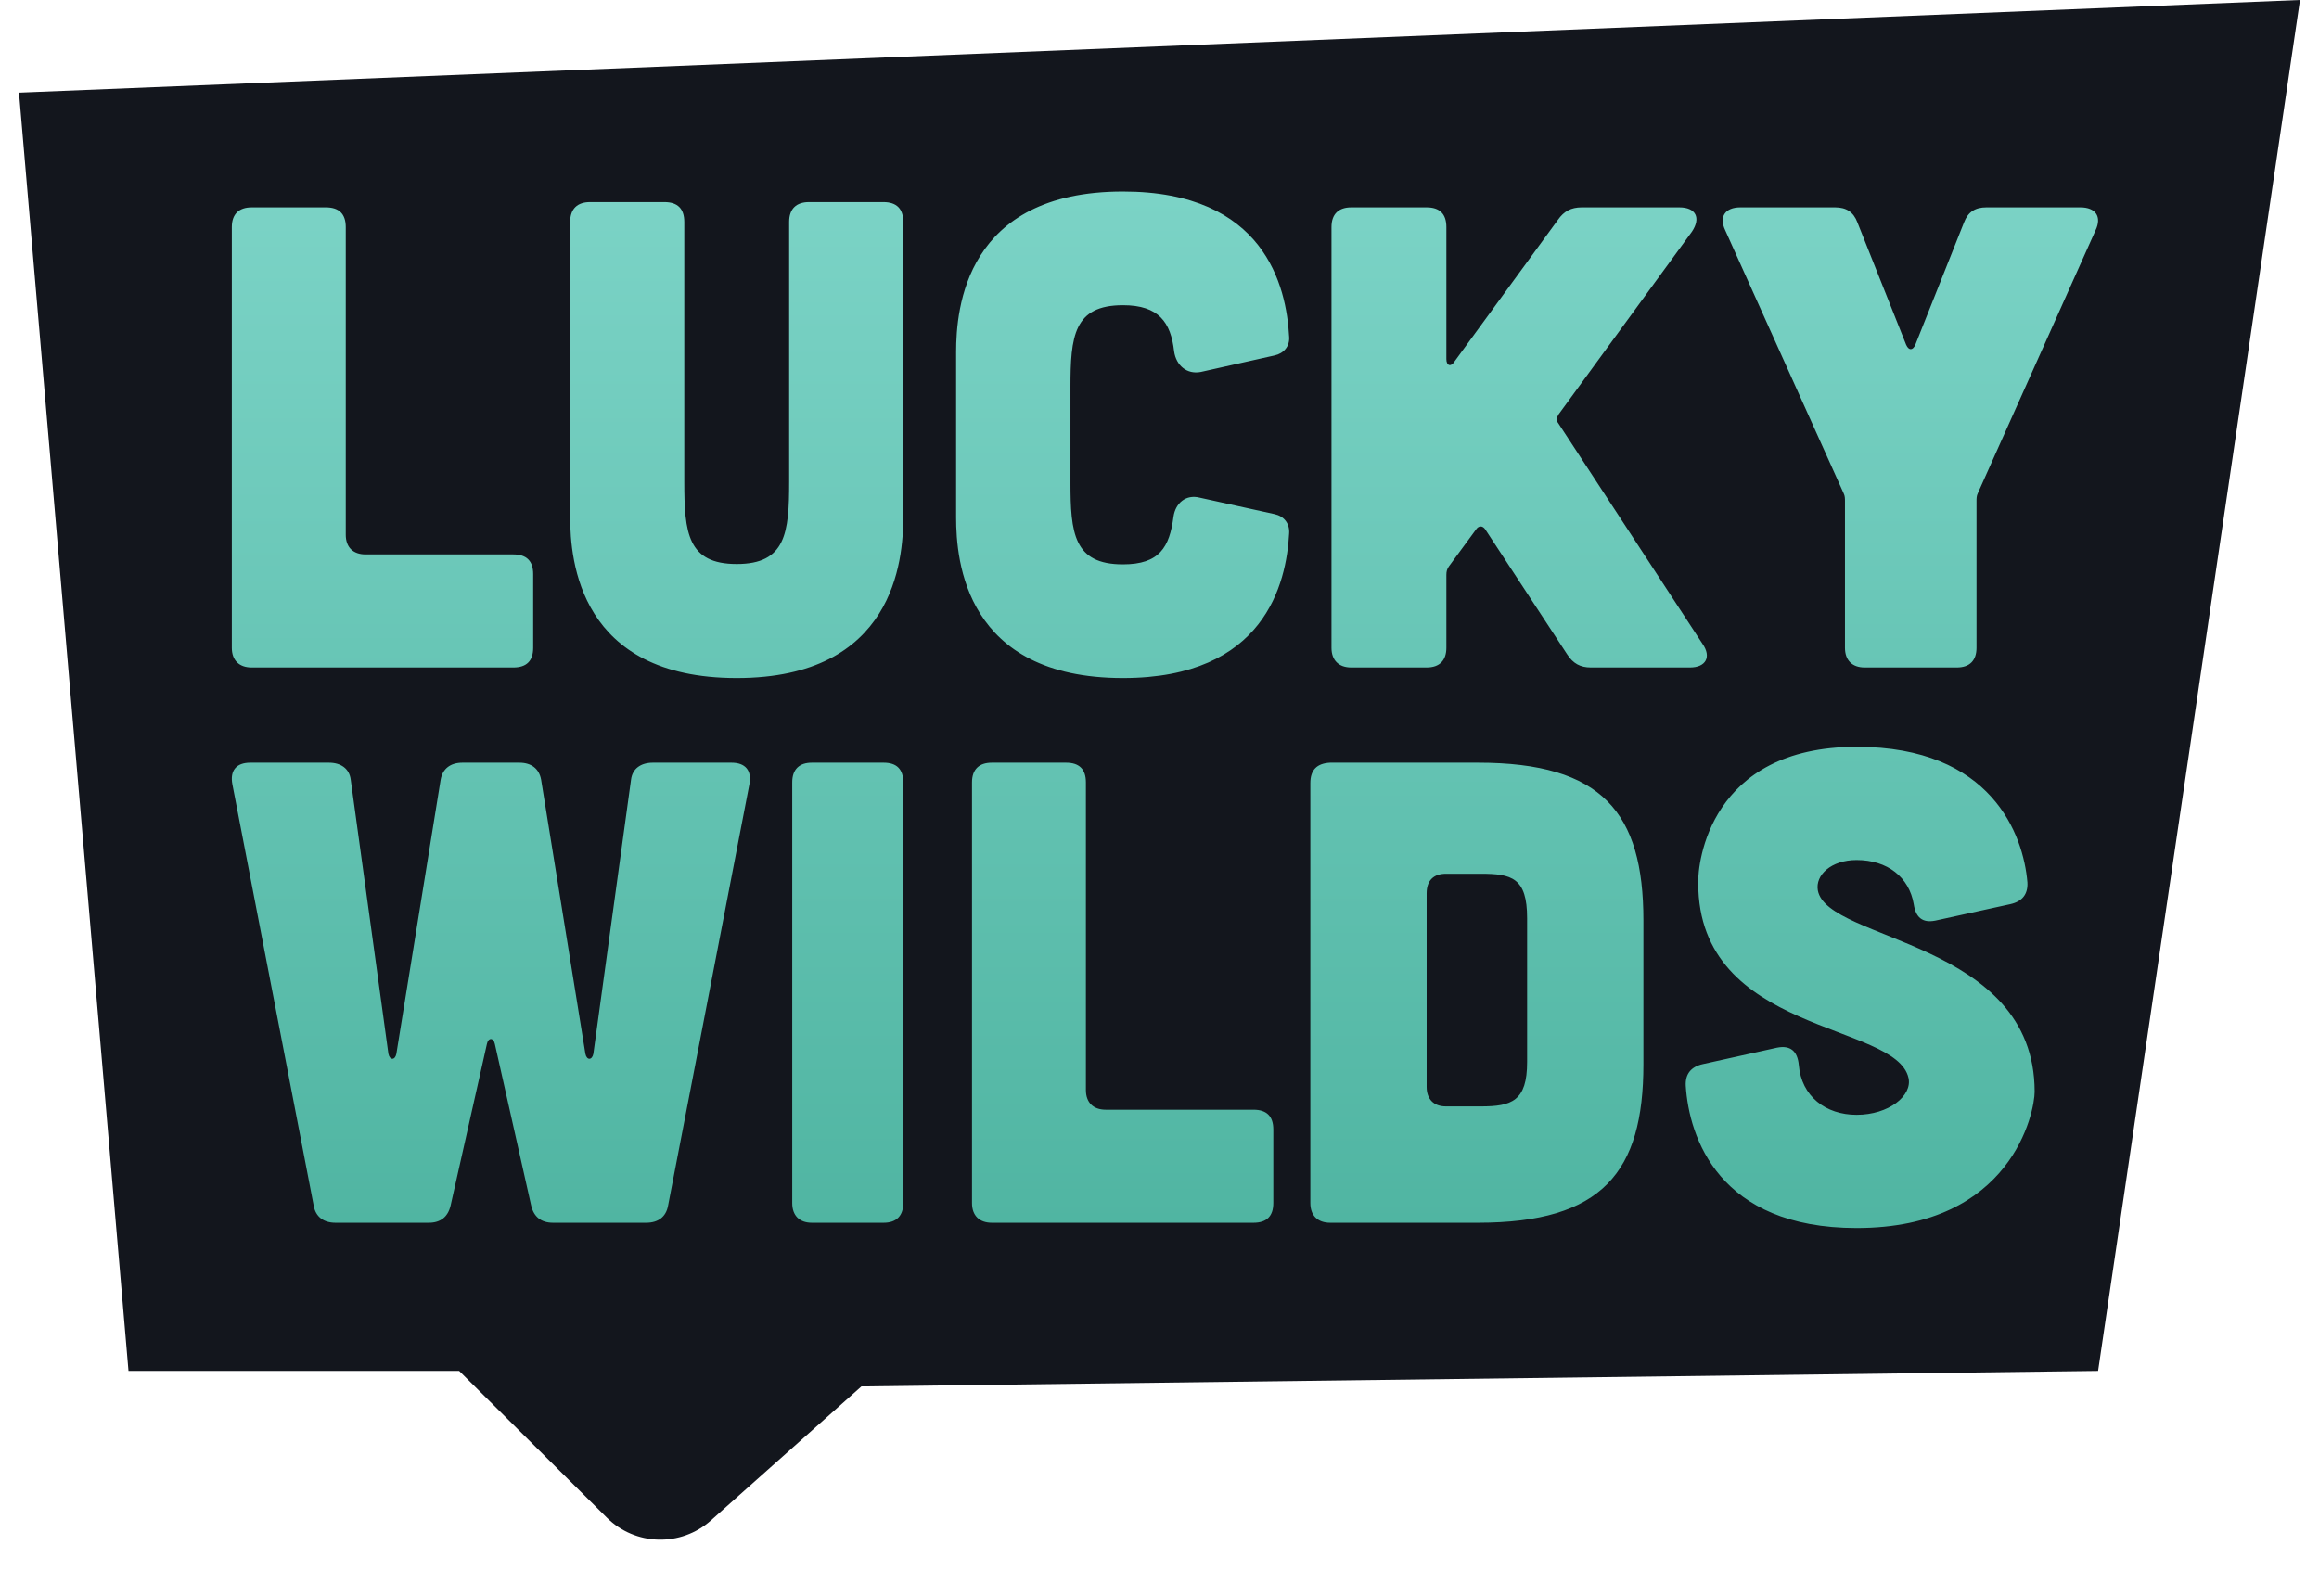 <?xml version="1.0" encoding="UTF-8"?>
<svg width="61px" height="42px" viewBox="0 0 61 42" version="1.1" xmlns="http://www.w3.org/2000/svg" xmlns:xlink="http://www.w3.org/1999/xlink">
    <title>logo/dark</title>
    <defs>
        <linearGradient x1="50%" y1="0%" x2="50%" y2="100%" id="linearGradient-1">
            <stop stop-color="#7BD3C6" offset="0%"></stop>
            <stop stop-color="#50B5A2" offset="100%"></stop>
        </linearGradient>
    </defs>
    <g id="Index-+-lobby" stroke="none" stroke-width="1" fill="none" fill-rule="evenodd">
        <g id="desktop-light-frontpage" transform="translate(-689, -10)">
            <g id="logo/dark" transform="translate(689.5, 10)">
                <path d="M0,2.438 L2.88,36.07 L11.578,36.07 L15.46,39.928 C16.209,40.674 17.41,40.707 18.2,40.004 L22.158,36.479 L22.158,36.479 L54.689,36.07 L60,0 L0,2.438 Z" id="Path-5" fill="#13161D"></path>
                <path d="M13.002,17.562 C13.351,17.562 13.525,17.389 13.525,17.043 L13.525,17.043 L13.525,15.106 C13.525,14.76 13.351,14.587 13.002,14.587 L13.002,14.587 L9.117,14.587 C8.786,14.587 8.595,14.397 8.595,14.069 L8.595,14.069 L8.595,5.975 C8.595,5.629 8.42,5.456 8.072,5.456 L8.072,5.456 L6.121,5.456 C5.79,5.456 5.598,5.629 5.598,5.975 L5.598,5.975 L5.598,17.043 C5.598,17.372 5.79,17.562 6.121,17.562 L6.121,17.562 L13.002,17.562 Z M18.879,17.84 C23.015,17.84 23.26,14.753 23.26,13.602 L23.26,5.84 C23.26,5.491 23.085,5.317 22.736,5.317 L20.781,5.317 C20.45,5.317 20.258,5.491 20.258,5.84 L20.258,12.677 C20.258,14.02 20.171,14.84 18.879,14.84 C17.588,14.84 17.5,14.02 17.5,12.677 L17.5,5.84 C17.5,5.491 17.326,5.317 16.977,5.317 L15.022,5.317 C14.69,5.317 14.498,5.491 14.498,5.84 L14.498,13.602 C14.498,14.753 14.743,17.84 18.879,17.84 Z M29.039,17.84 C32.763,17.84 33.34,15.353 33.41,14.031 C33.428,13.77 33.27,13.579 33.026,13.527 L31.05,13.092 C30.7,13.005 30.42,13.231 30.368,13.596 C30.263,14.396 30.001,14.849 29.039,14.849 C27.745,14.849 27.658,14.031 27.658,12.692 L27.658,10.187 C27.658,8.848 27.745,8.03 29.039,8.03 C29.983,8.03 30.298,8.483 30.385,9.248 C30.438,9.613 30.718,9.857 31.085,9.787 L33.026,9.352 C33.27,9.3 33.428,9.109 33.41,8.865 C33.34,7.526 32.763,5.039 29.039,5.039 C24.895,5.039 24.65,8.117 24.65,9.265 L24.65,13.614 C24.65,14.762 24.895,17.84 29.039,17.84 Z M37.025,17.562 C37.372,17.562 37.546,17.372 37.546,17.043 L37.546,15.123 C37.546,15.037 37.563,14.968 37.615,14.899 L38.327,13.93 C38.396,13.826 38.501,13.826 38.57,13.93 L40.723,17.216 C40.879,17.458 41.07,17.562 41.348,17.562 L43.953,17.562 C44.37,17.562 44.526,17.285 44.283,16.939 L40.497,11.146 C40.428,11.059 40.445,10.99 40.497,10.904 L44.005,6.096 C44.248,5.733 44.109,5.456 43.675,5.456 L41.105,5.456 C40.827,5.456 40.636,5.56 40.48,5.785 L37.754,9.52 C37.667,9.659 37.546,9.624 37.546,9.451 L37.546,5.975 C37.546,5.629 37.372,5.456 37.025,5.456 L35.045,5.456 C34.715,5.456 34.524,5.629 34.524,5.975 L34.524,17.043 C34.524,17.372 34.715,17.562 35.045,17.562 L37.025,17.562 Z M50.972,17.562 C51.318,17.562 51.491,17.372 51.491,17.043 L51.491,17.043 L51.491,13.187 C51.491,13.117 51.491,13.048 51.525,12.979 L51.525,12.979 L54.622,6.061 C54.795,5.698 54.622,5.456 54.224,5.456 L54.224,5.456 L51.75,5.456 C51.456,5.456 51.266,5.577 51.162,5.854 L51.162,5.854 L49.882,9.071 C49.813,9.226 49.709,9.226 49.64,9.071 L49.64,9.071 L48.359,5.854 C48.256,5.577 48.065,5.456 47.771,5.456 L47.771,5.456 L45.28,5.456 C44.882,5.456 44.709,5.698 44.882,6.061 L44.882,6.061 L47.996,12.979 C48.031,13.048 48.031,13.117 48.031,13.187 L48.031,13.187 L48.031,17.043 C48.031,17.372 48.221,17.562 48.55,17.562 L48.55,17.562 L50.972,17.562 Z M10.778,32.172 C11.091,32.172 11.282,32.017 11.352,31.723 L11.352,31.723 L12.308,27.468 C12.343,27.295 12.482,27.295 12.517,27.468 L12.517,27.468 L13.473,31.723 C13.543,32.017 13.734,32.172 14.047,32.172 L14.047,32.172 L16.499,32.172 C16.812,32.172 17.021,32.017 17.073,31.723 L17.073,31.723 L19.212,20.637 C19.281,20.274 19.107,20.067 18.742,20.067 L18.742,20.067 L16.673,20.067 C16.36,20.067 16.134,20.222 16.099,20.516 L16.099,20.516 L15.108,27.728 C15.073,27.901 14.934,27.901 14.899,27.728 L14.899,27.728 L13.734,20.516 C13.682,20.222 13.473,20.067 13.16,20.067 L13.16,20.067 L11.665,20.067 C11.352,20.067 11.143,20.222 11.091,20.516 L11.091,20.516 L9.926,27.728 C9.891,27.901 9.752,27.901 9.717,27.728 L9.717,27.728 L8.726,20.516 C8.691,20.222 8.465,20.067 8.152,20.067 L8.152,20.067 L6.083,20.067 C5.717,20.067 5.544,20.274 5.613,20.637 L5.613,20.637 L7.752,31.723 C7.804,32.017 8.013,32.172 8.326,32.172 L8.326,32.172 L10.778,32.172 Z M22.744,32.172 C23.088,32.172 23.26,31.982 23.26,31.653 L23.26,31.653 L23.26,20.585 C23.26,20.239 23.088,20.067 22.744,20.067 L22.744,20.067 L20.855,20.067 C20.528,20.067 20.339,20.239 20.339,20.585 L20.339,20.585 L20.339,31.653 C20.339,31.982 20.528,32.172 20.855,32.172 L20.855,32.172 L22.744,32.172 Z M32.472,32.172 C32.82,32.172 32.994,31.999 32.994,31.653 L32.994,31.653 L32.994,29.717 C32.994,29.371 32.82,29.198 32.472,29.198 L32.472,29.198 L28.587,29.198 C28.256,29.198 28.064,29.007 28.064,28.679 L28.064,28.679 L28.064,20.585 C28.064,20.239 27.89,20.067 27.541,20.067 L27.541,20.067 L25.59,20.067 C25.259,20.067 25.068,20.239 25.068,20.585 L25.068,20.585 L25.068,31.653 C25.068,31.982 25.259,32.172 25.59,32.172 L25.59,32.172 L32.472,32.172 Z M38.375,32.172 C41.649,32.172 42.729,30.841 42.729,28.004 L42.729,24.217 C42.729,21.381 41.649,20.067 38.375,20.067 L34.49,20.067 C34.142,20.084 33.968,20.257 33.968,20.603 L33.968,31.653 C33.968,31.982 34.16,32.172 34.49,32.172 L38.375,32.172 Z M38.45,29.111 L37.536,29.111 C37.214,29.111 37.027,28.922 37.027,28.595 L37.027,23.505 C37.027,23.161 37.214,22.989 37.536,22.989 L38.45,22.989 C39.263,22.989 39.67,23.092 39.67,24.158 L39.67,27.942 L39.67,27.942 C39.67,28.973 39.263,29.111 38.45,29.111 Z M48.337,32.311 C52.433,32.311 53.02,29.245 53.02,28.726 C53.02,24.742 47.559,24.776 47.317,23.425 C47.248,23.027 47.663,22.628 48.337,22.628 C49.149,22.628 49.719,23.079 49.84,23.789 C49.892,24.135 50.065,24.291 50.41,24.222 L52.381,23.789 C52.692,23.72 52.847,23.529 52.83,23.217 C52.726,21.97 51.897,19.649 48.337,19.649 C44.465,19.649 44.154,22.715 44.171,23.235 C44.171,27.219 49.374,26.89 49.702,28.362 C49.806,28.83 49.183,29.332 48.337,29.332 C47.524,29.332 46.885,28.847 46.816,28.016 C46.781,27.652 46.591,27.496 46.245,27.565 L44.292,27.998 C43.981,28.068 43.826,28.258 43.843,28.57 C43.929,29.921 44.707,32.311 48.337,32.311 Z" id="LUCKYWILDS" fill="url(#linearGradient-1)" fill-rule="nonzero"></path>
            </g>
        </g>
    </g>
</svg>